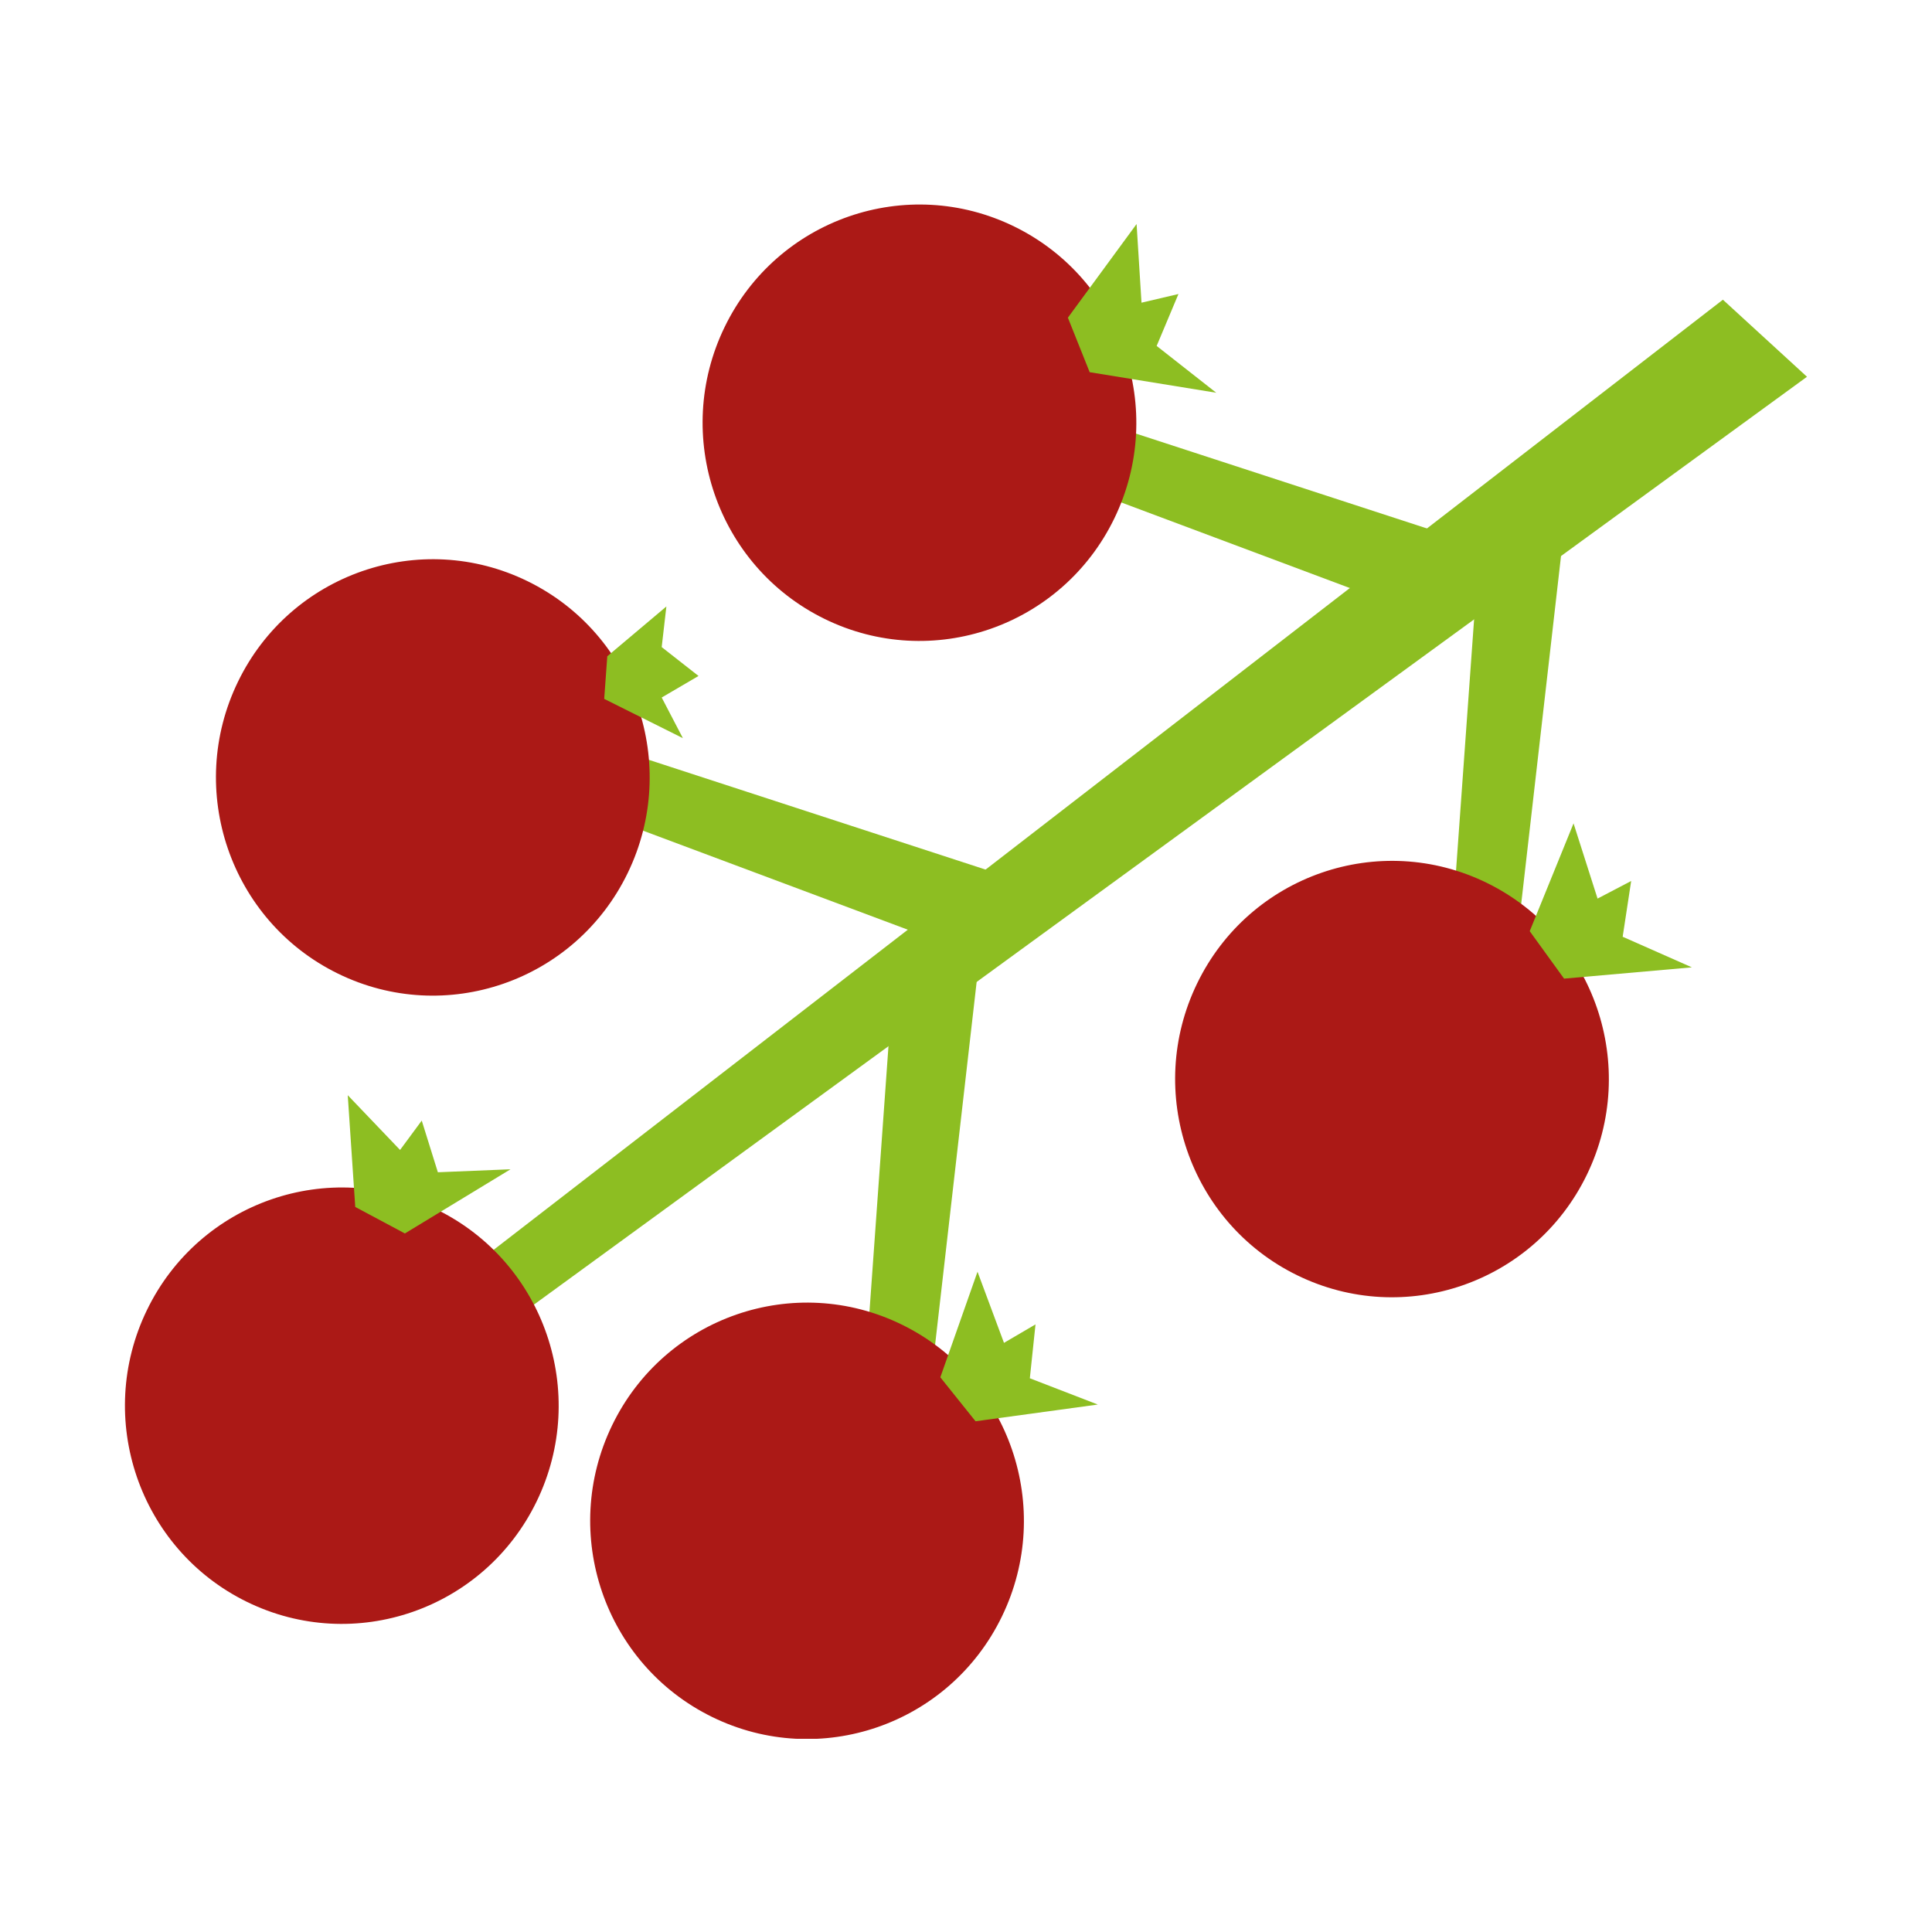 <?xml version="1.0" encoding="UTF-8"?>
<svg xmlns="http://www.w3.org/2000/svg" width="170" height="170" viewBox="0 0 170 170" fill="none">
  <g clip-path="url(#clip0_1296_144832)">
    <path d="M46.134 115.413L41.378 111.564L151.601 26.372L159 33.152L46.134 115.413Z" fill="#8DBE22"></path>
    <path d="M128.026 47.303L95.752 36.783L92.448 41.885L126.25 54.541L128.026 47.303Z" fill="#8DBE22"></path>
    <path d="M130.366 45.351L127.918 79.395L133.638 81.412L137.766 45.351H130.366Z" fill="#8DBE22"></path>
    <path d="M87.562 76.79L55.289 66.271L51.984 71.373L85.796 84.018L87.562 76.79Z" fill="#8DBE22"></path>
    <path d="M78.679 85.064L76.241 119.119L81.961 121.125L86.089 85.074L78.679 85.064Z" fill="#8DBE22"></path>
    <path d="M98.053 45.613C102.672 36.084 98.739 24.591 89.269 19.943C79.798 15.296 68.377 19.253 63.758 28.782C59.139 38.311 63.072 49.804 72.542 54.452C82.012 59.099 93.434 55.142 98.053 45.613Z" fill="#AB1916"></path>
    <path d="M139.632 103.365C144.251 93.836 140.318 82.343 130.848 77.695C121.378 73.048 109.956 77.005 105.337 86.534C100.718 96.063 104.651 107.556 114.121 112.203C123.591 116.851 135.013 112.894 139.632 103.365Z" fill="#AB1916"></path>
    <path d="M55.231 76.823C59.85 67.294 55.918 55.801 46.447 51.153C36.977 46.506 25.556 50.463 20.937 59.992C16.318 69.521 20.25 81.014 29.721 85.662C39.191 90.309 50.612 86.352 55.231 76.823Z" fill="#AB1916"></path>
    <path d="M53.436 57.746L58.636 53.364L58.224 56.939L61.464 59.479L58.224 61.376L60.088 64.952L53.165 61.496L53.436 57.746Z" fill="#8DBE22"></path>
    <path d="M93.965 27.953L100.01 19.712L100.443 26.634L103.694 25.871L101.776 30.439L107.02 34.559L95.882 32.75L93.965 27.953Z" fill="#8DBE22"></path>
    <path d="M134.603 81.935L138.459 72.451L140.572 79.068L143.53 77.52L142.782 82.426L148.871 85.119L137.625 86.111L134.603 81.935Z" fill="#8DBE22"></path>
    <path d="M88.161 142.235C92.78 132.706 88.847 121.214 79.377 116.566C69.907 111.918 58.485 115.875 53.866 125.405C49.247 134.934 53.18 146.426 62.65 151.074C72.121 155.722 83.542 151.765 88.161 142.235Z" fill="#AB1916"></path>
    <path d="M47.224 132.105C51.843 122.576 47.91 111.083 38.44 106.435C28.969 101.788 17.548 105.745 12.929 115.274C8.31 124.803 12.243 136.296 21.713 140.943C31.183 145.591 42.605 141.634 47.224 132.105Z" fill="#AB1916"></path>
    <path d="M82.741 121.19L86.013 111.902L88.342 118.16L91.116 116.535L90.617 121.277L96.598 123.588L85.84 125.06L82.741 121.19Z" fill="#8DBE22"></path>
    <path d="M31.259 106.201L30.599 96.368L35.203 101.186L37.11 98.603L38.529 103.149L44.921 102.887L35.626 108.534L31.259 106.201Z" fill="#8DBE22"></path>
  </g>
  <defs>
    <clipPath id="clip0_1296_144832">
      <rect width="148" height="135" fill="white" transform="translate(11 18)"></rect>
    </clipPath>
  </defs>
</svg>
